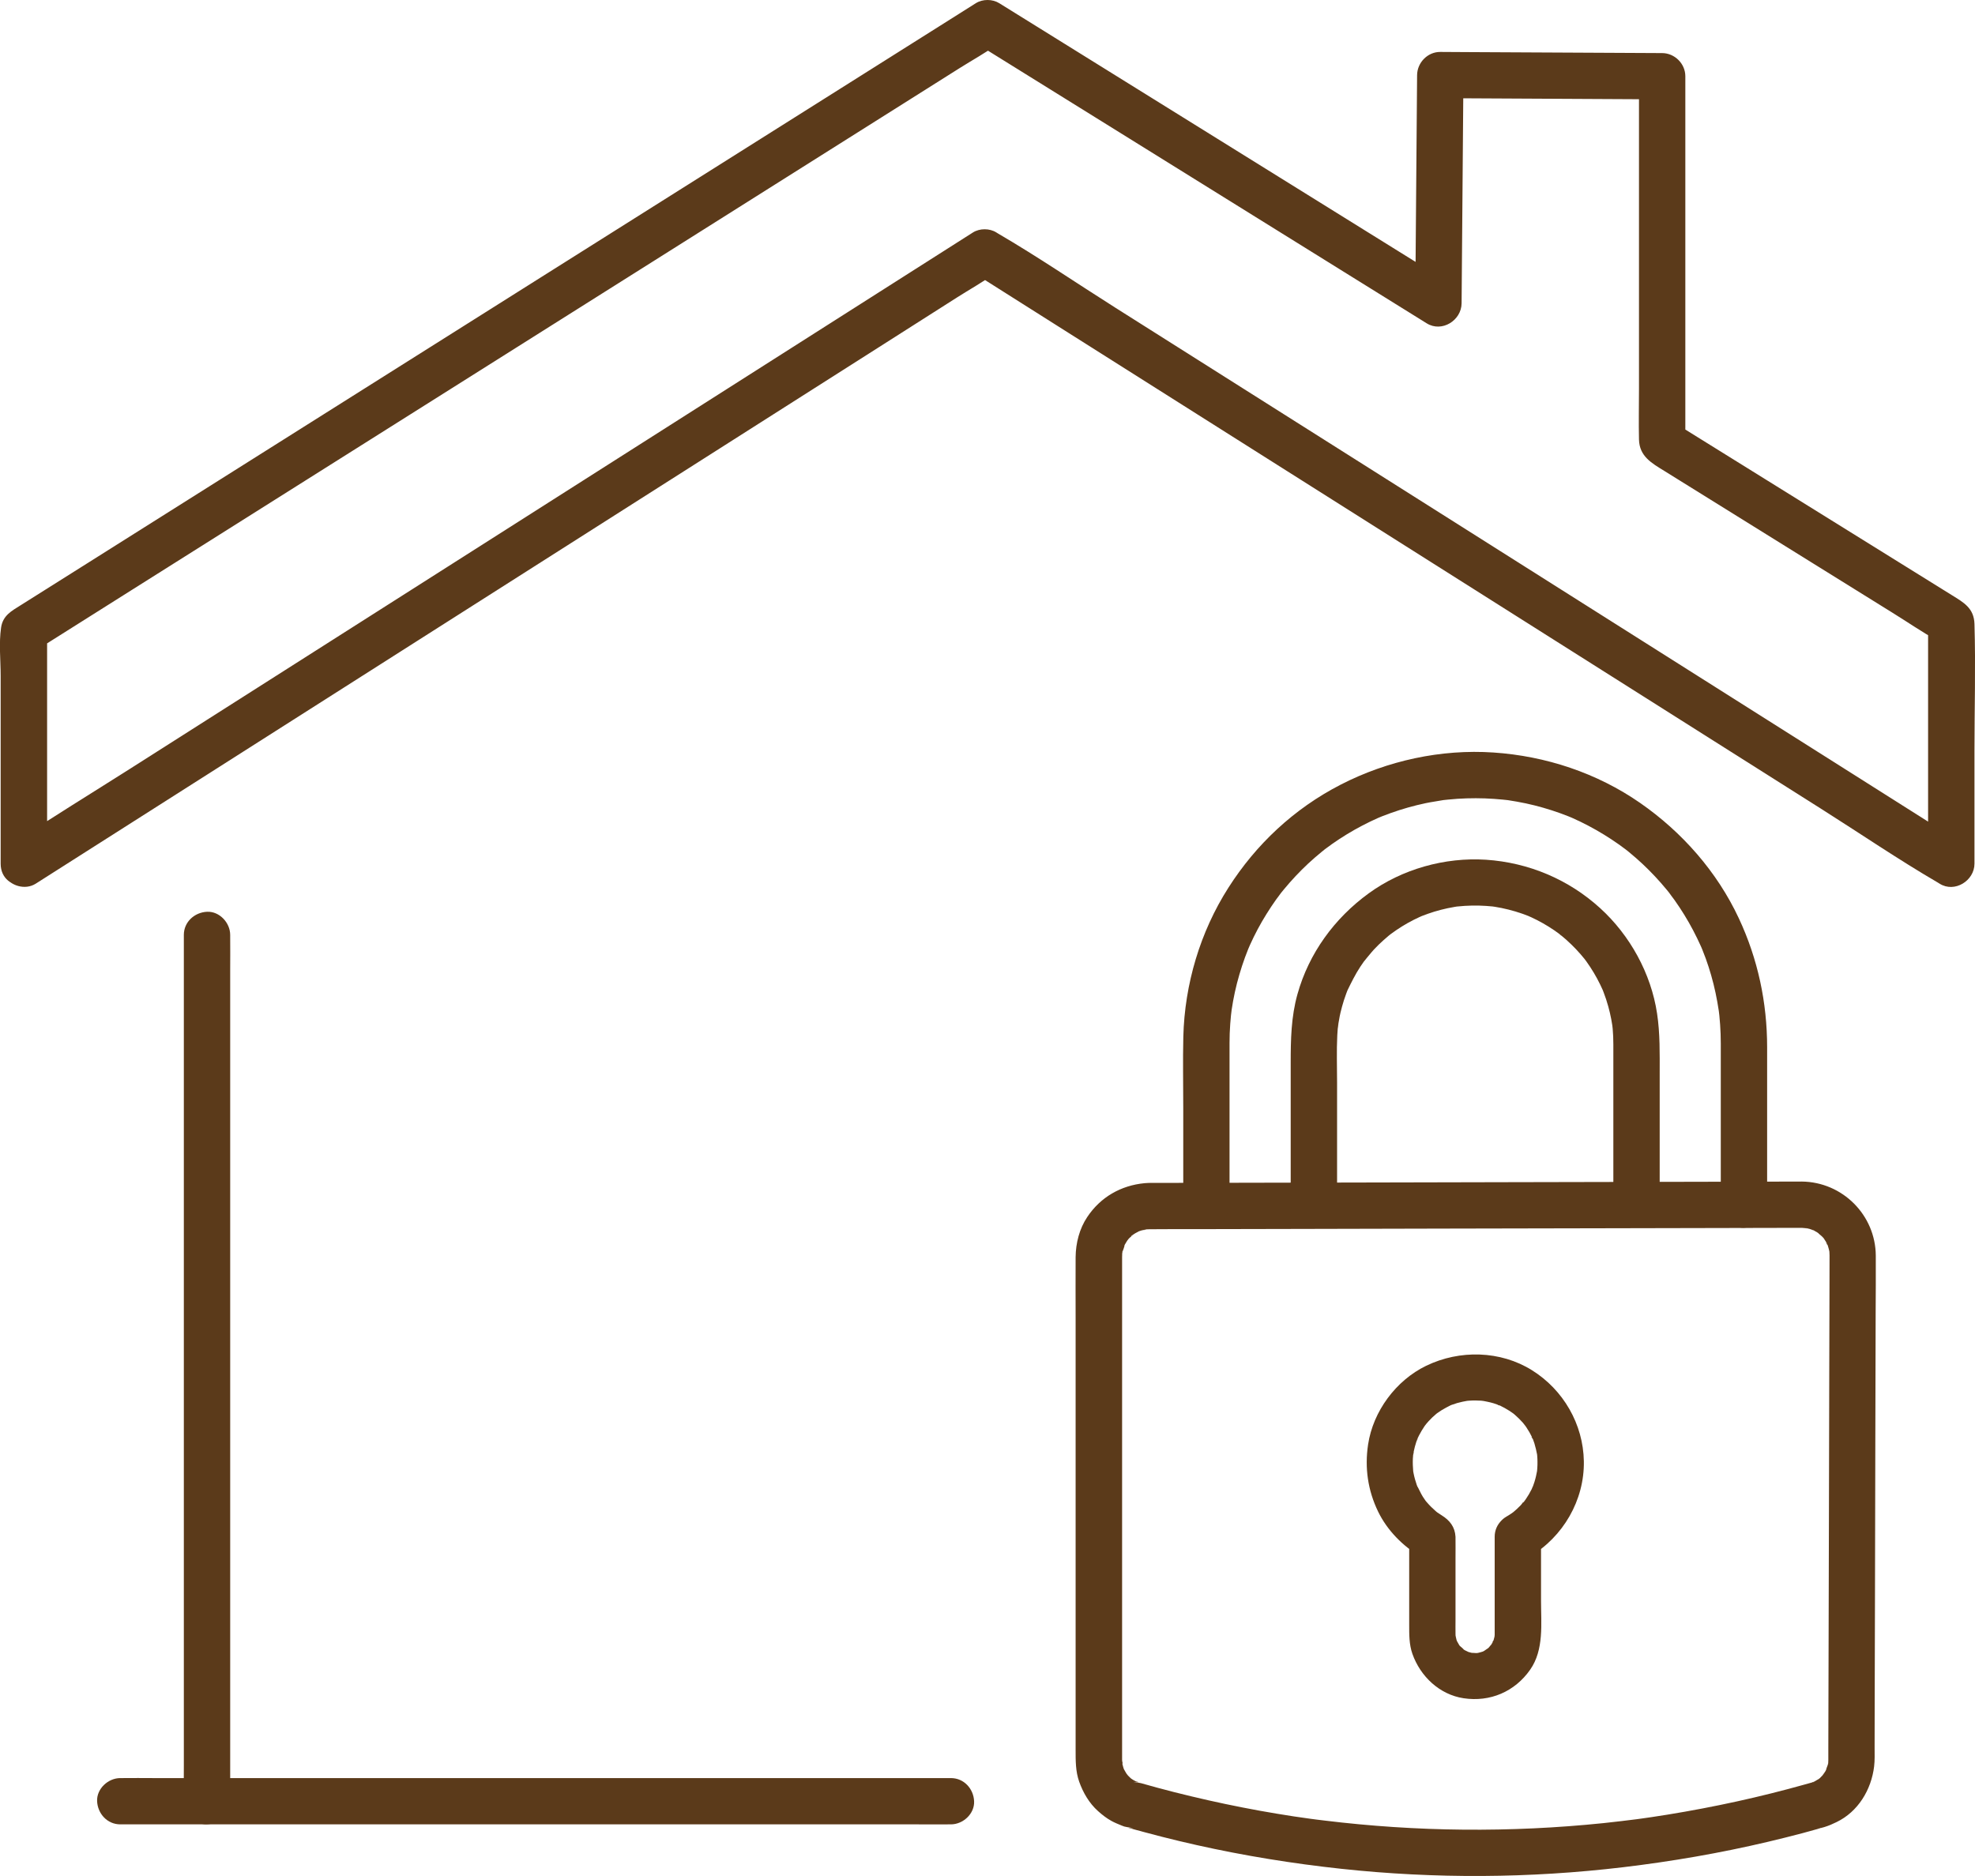 <?xml version="1.0" encoding="UTF-8"?>
<svg xmlns="http://www.w3.org/2000/svg" width="60" height="57" viewBox="0 0 60 57" fill="none">
  <g clip-path="url(#clip0_3_1227)">
    <path d="M1.431 26.243V19.161L1.082 19.768C2.056 19.154 3.03 18.539 4.004 17.925C6.335 16.456 8.664 14.987 10.995 13.518C13.819 11.738 16.645 9.956 19.47 8.175C21.902 6.641 24.336 5.108 26.769 3.573C27.567 3.07 28.364 2.567 29.162 2.064C29.542 1.825 29.944 1.604 30.309 1.341C30.325 1.33 30.342 1.321 30.357 1.311H29.646C31.197 2.274 32.747 3.238 34.297 4.201C36.747 5.724 39.199 7.248 41.649 8.771C42.213 9.121 42.779 9.473 43.343 9.824C43.803 10.11 44.398 9.737 44.403 9.216C44.419 7.188 44.436 5.16 44.452 3.133C44.455 2.849 44.457 2.565 44.459 2.28L43.755 2.983C45.724 2.994 47.694 3.003 49.663 3.014C49.941 3.015 50.218 3.016 50.496 3.019L49.792 2.315V11.81C49.792 12.324 49.78 12.839 49.792 13.352C49.803 13.866 50.178 14.072 50.569 14.313C52.071 15.248 53.574 16.181 55.076 17.115L57.496 18.619C57.949 18.9 58.394 19.205 58.858 19.466C58.881 19.479 58.902 19.494 58.924 19.508L58.575 18.9V26.242L59.635 25.635C58.661 25.018 57.687 24.403 56.713 23.786C54.374 22.307 52.034 20.828 49.696 19.348C46.866 17.559 44.037 15.769 41.208 13.98C38.763 12.434 36.318 10.888 33.873 9.342C32.69 8.594 31.526 7.798 30.317 7.093C30.301 7.084 30.286 7.073 30.269 7.063C30.065 6.934 29.764 6.933 29.558 7.063C28.588 7.681 27.616 8.298 26.646 8.916C24.323 10.394 22 11.873 19.677 13.351C16.861 15.143 14.045 16.936 11.228 18.728C8.803 20.272 6.377 21.815 3.951 23.358C2.775 24.106 1.583 24.833 0.423 25.605C0.406 25.615 0.391 25.624 0.374 25.635C0.054 25.839 -0.075 26.261 0.122 26.597C0.309 26.916 0.763 27.055 1.086 26.849C2.056 26.232 3.028 25.614 3.998 24.996C6.321 23.518 8.644 22.04 10.966 20.561C13.783 18.769 16.599 16.977 19.416 15.184C21.841 13.64 24.267 12.098 26.693 10.554C27.487 10.047 28.283 9.542 29.077 9.036C29.456 8.794 29.859 8.572 30.221 8.308C30.237 8.296 30.254 8.287 30.269 8.277H29.558C30.532 8.894 31.506 9.509 32.48 10.126C34.819 11.605 37.159 13.085 39.498 14.564C42.327 16.353 45.157 18.143 47.986 19.932C50.43 21.478 52.876 23.024 55.32 24.571C56.503 25.319 57.667 26.114 58.876 26.819C58.892 26.828 58.908 26.839 58.924 26.849C59.38 27.138 59.984 26.76 59.984 26.242V22.833C59.984 21.544 60.022 20.248 59.984 18.96C59.97 18.475 59.653 18.305 59.305 18.088L57.894 17.211C56.492 16.34 55.09 15.469 53.689 14.598C52.743 14.011 51.797 13.422 50.852 12.835L51.2 13.442V2.316C51.2 1.934 50.877 1.615 50.496 1.613C48.527 1.602 46.558 1.593 44.589 1.583C44.31 1.581 44.033 1.58 43.755 1.578C43.373 1.575 43.055 1.901 43.051 2.281C43.035 4.309 43.018 6.337 43.002 8.364C43 8.649 42.997 8.933 42.995 9.217L44.055 8.61C42.504 7.647 40.954 6.683 39.404 5.719C36.954 4.197 34.502 2.673 32.052 1.15C31.488 0.799 30.922 0.448 30.357 0.097C30.151 -0.032 29.853 -0.033 29.646 0.097C29.268 0.335 28.891 0.573 28.513 0.812C27.514 1.442 26.517 2.071 25.518 2.7C24.091 3.599 22.664 4.499 21.237 5.398C19.565 6.452 17.892 7.507 16.219 8.561C14.546 9.615 12.8 10.717 11.09 11.795C9.52 12.785 7.949 13.775 6.379 14.765C5.156 15.536 3.934 16.307 2.71 17.078C2.015 17.515 1.321 17.953 0.627 18.39C0.354 18.562 0.087 18.699 0.033 19.067C-0.037 19.543 0.02 20.062 0.02 20.54C0.02 22.315 0.02 24.09 0.02 25.864V26.242C0.02 27.147 1.428 27.148 1.428 26.242L1.431 26.243Z" fill="#5B3A1A"></path>
    <path d="M5.585 28.407V31.023C5.585 31.97 5.585 32.917 5.585 33.863C5.585 34.809 5.585 36.165 5.585 37.317C5.585 38.578 5.585 39.838 5.585 41.099C5.585 42.361 5.585 43.645 5.585 44.918C5.585 46.104 5.585 47.291 5.585 48.478C5.585 49.664 5.585 50.49 5.585 51.497C5.585 52.218 5.585 52.939 5.585 53.659C5.585 54 5.58 54.341 5.585 54.682C5.585 54.697 5.585 54.712 5.585 54.726C5.585 55.094 5.909 55.447 6.289 55.429C6.669 55.412 6.993 55.12 6.993 54.726V45.817C6.993 44.555 6.993 43.295 6.993 42.034C6.993 40.772 6.993 39.489 6.993 38.216V31.635C6.993 30.914 6.993 30.193 6.993 29.473C6.993 29.132 6.998 28.791 6.993 28.45C6.993 28.436 6.993 28.42 6.993 28.406C6.993 28.038 6.669 27.685 6.289 27.703C5.909 27.721 5.585 28.012 5.585 28.406V28.407Z" fill="#5B3A1A"></path>
    <path d="M3.654 55.431H27.86C28.189 55.431 28.517 55.436 28.846 55.431C28.86 55.431 28.874 55.431 28.889 55.431C29.258 55.431 29.611 55.108 29.593 54.728C29.576 54.348 29.284 54.025 28.889 54.025H23.666C22.562 54.025 21.459 54.025 20.354 54.025H4.683C4.355 54.025 4.026 54.02 3.698 54.025C3.684 54.025 3.67 54.025 3.654 54.025C3.286 54.025 2.933 54.348 2.95 54.728C2.968 55.108 3.26 55.431 3.654 55.431Z" fill="#5B3A1A"></path>
    <path d="M54.743 37.307C54.812 37.307 55.017 37.353 54.798 37.3C54.855 37.314 54.914 37.322 54.972 37.338C55.029 37.353 55.082 37.38 55.138 37.394C54.97 37.352 55.037 37.347 55.092 37.38C55.125 37.4 55.16 37.416 55.193 37.436C55.22 37.453 55.246 37.471 55.273 37.489C55.367 37.549 55.229 37.457 55.223 37.448C55.253 37.493 55.324 37.537 55.362 37.578C55.38 37.597 55.396 37.617 55.414 37.634C55.507 37.731 55.342 37.518 55.387 37.597C55.422 37.658 55.466 37.713 55.498 37.776C55.509 37.795 55.52 37.83 55.532 37.845C55.448 37.75 55.487 37.719 55.514 37.803C55.531 37.859 55.551 37.914 55.564 37.972C55.57 37.998 55.575 38.023 55.581 38.049C55.614 38.192 55.574 37.873 55.576 38.021C55.576 38.062 55.581 38.103 55.581 38.144C55.581 38.155 55.581 38.165 55.581 38.176C55.581 38.386 55.581 38.597 55.58 38.806C55.577 39.831 55.575 40.856 55.572 41.88C55.569 43.33 55.565 44.78 55.562 46.23C55.558 47.632 55.555 49.034 55.551 50.437C55.549 51.332 55.547 52.228 55.544 53.124V53.399C55.544 53.419 55.544 53.439 55.544 53.457C55.544 53.461 55.544 53.464 55.544 53.467C55.544 53.496 55.544 53.521 55.542 53.55C55.541 53.577 55.536 53.605 55.535 53.632C55.542 53.427 55.545 53.547 55.532 53.605C55.52 53.659 55.474 53.743 55.474 53.796C55.474 53.782 55.551 53.639 55.497 53.737C55.481 53.767 55.467 53.796 55.45 53.825C55.416 53.884 55.299 54.012 55.439 53.863C55.389 53.916 55.345 53.972 55.291 54.022C55.269 54.044 55.233 54.063 55.216 54.087C55.224 54.075 55.356 53.988 55.261 54.048C55.204 54.083 55.146 54.116 55.087 54.148C55.035 54.176 54.996 54.158 55.143 54.126C55.135 54.128 55.076 54.144 55.066 54.153L55.213 54.14C55.131 54.142 55.05 54.155 54.973 54.179C54.919 54.192 54.866 54.21 54.812 54.224C54.136 54.413 53.455 54.583 52.771 54.733C52.087 54.883 51.365 55.021 50.657 55.136C50.493 55.162 50.33 55.188 50.166 55.212C50.076 55.225 49.984 55.239 49.894 55.251C49.858 55.256 49.821 55.261 49.785 55.266C49.598 55.292 49.94 55.246 49.753 55.271C49.407 55.315 49.061 55.356 48.715 55.393C47.302 55.539 45.88 55.605 44.461 55.592C43.049 55.579 41.638 55.486 40.237 55.315C40.155 55.305 40.073 55.295 39.991 55.285C39.945 55.279 39.899 55.273 39.855 55.267C39.741 55.252 40.029 55.292 39.851 55.267C39.673 55.243 39.487 55.216 39.305 55.189C38.96 55.136 38.615 55.079 38.272 55.017C37.573 54.89 36.88 54.745 36.19 54.579C35.84 54.496 35.49 54.407 35.143 54.313C34.982 54.27 34.822 54.222 34.662 54.179C34.591 54.161 34.282 54.127 34.495 54.145C34.685 54.162 34.501 54.123 34.49 54.124C34.502 54.123 34.65 54.201 34.547 54.147C34.51 54.128 34.475 54.11 34.44 54.089C34.411 54.072 34.385 54.053 34.355 54.035C34.276 53.987 34.489 54.155 34.387 54.061C34.348 54.025 34.309 53.991 34.272 53.952C34.248 53.925 34.223 53.885 34.195 53.863C34.205 53.871 34.293 54.005 34.235 53.91C34.199 53.854 34.168 53.796 34.136 53.739C34.067 53.613 34.185 53.898 34.145 53.76C34.138 53.734 34.128 53.709 34.121 53.684C34.114 53.658 34.107 53.632 34.101 53.606C34.082 53.525 34.114 53.468 34.099 53.633C34.103 53.579 34.089 53.521 34.089 53.467C34.087 53.309 34.089 53.149 34.089 52.991V45.841C34.089 44.414 34.089 42.988 34.089 41.561V38.673C34.089 38.511 34.087 38.348 34.089 38.186C34.089 38.144 34.093 38.103 34.094 38.061C34.095 38.008 34.127 37.95 34.083 38.129C34.089 38.103 34.093 38.076 34.097 38.051C34.111 37.987 34.163 37.891 34.163 37.826C34.163 37.837 34.086 37.988 34.137 37.887C34.149 37.865 34.16 37.842 34.171 37.818C34.202 37.762 34.237 37.709 34.271 37.655C34.331 37.563 34.239 37.7 34.23 37.707C34.253 37.692 34.273 37.657 34.292 37.635C34.337 37.586 34.405 37.544 34.445 37.492C34.372 37.59 34.337 37.57 34.393 37.533C34.425 37.512 34.456 37.49 34.489 37.471C34.534 37.446 34.58 37.423 34.624 37.399C34.745 37.336 34.493 37.436 34.581 37.417C34.611 37.411 34.643 37.395 34.673 37.387C34.736 37.369 34.807 37.366 34.866 37.343C34.723 37.399 34.739 37.359 34.818 37.353C34.852 37.35 34.886 37.349 34.92 37.349C34.92 37.349 34.92 37.349 34.921 37.349C34.925 37.349 34.928 37.349 34.932 37.349C35.417 37.343 35.902 37.347 36.388 37.346L39.673 37.339C41.1 37.335 42.527 37.333 43.952 37.329C45.378 37.326 46.914 37.324 48.395 37.32C49.652 37.318 50.91 37.315 52.167 37.312C52.924 37.311 53.681 37.308 54.438 37.307C54.54 37.307 54.641 37.307 54.743 37.307C55.111 37.307 55.464 36.984 55.447 36.604C55.429 36.224 55.137 35.899 54.743 35.9C54.317 35.9 53.891 35.903 53.464 35.903L50.241 35.91C48.799 35.913 47.355 35.916 45.913 35.919C44.471 35.923 42.908 35.925 41.405 35.929C40.115 35.931 38.825 35.934 37.536 35.937C36.766 35.938 35.997 35.94 35.227 35.941C35.078 35.941 34.925 35.936 34.776 35.949C34.054 36.017 33.434 36.372 33.031 36.977C32.792 37.333 32.681 37.771 32.677 38.197C32.673 38.809 32.677 39.419 32.677 40.032C32.677 41.339 32.677 42.647 32.677 43.954C32.677 45.261 32.677 46.956 32.677 48.456V53.17C32.677 53.495 32.674 53.821 32.785 54.134C32.905 54.47 33.09 54.789 33.359 55.029C33.482 55.14 33.616 55.244 33.762 55.325C33.861 55.38 33.971 55.424 34.076 55.467C34.102 55.477 34.127 55.487 34.153 55.496C34.218 55.519 34.56 55.557 34.352 55.542C34.19 55.53 34.361 55.558 34.392 55.566C34.427 55.577 34.464 55.586 34.499 55.596C34.588 55.62 34.677 55.645 34.766 55.668C34.945 55.716 35.123 55.763 35.303 55.809C35.651 55.898 36.001 55.981 36.352 56.06C37.803 56.385 39.275 56.623 40.753 56.782C43.597 57.088 46.474 57.071 49.313 56.733C50.792 56.556 52.26 56.304 53.709 55.961C54.06 55.878 54.408 55.791 54.756 55.699C54.926 55.653 55.095 55.607 55.264 55.559C55.359 55.532 55.409 55.56 55.21 55.546C55.295 55.552 55.362 55.532 55.436 55.509C55.559 55.471 55.679 55.419 55.794 55.362C56.45 55.046 56.849 54.378 56.935 53.674C56.958 53.483 56.95 53.289 56.95 53.096C56.95 52.726 56.952 52.357 56.952 51.986C56.956 50.739 56.958 49.49 56.962 48.243C56.965 46.742 56.969 45.239 56.972 43.737C56.976 42.449 56.978 41.16 56.982 39.872C56.983 39.298 56.991 38.723 56.986 38.15C56.977 36.916 55.975 35.914 54.74 35.9C54.372 35.897 54.02 36.226 54.036 36.604C54.053 36.981 54.346 37.302 54.74 37.307H54.743Z" fill="#5B3A1A"></path>
    <path d="M46.47 47.298C47.487 46.699 48.137 45.582 48.117 44.397C48.098 43.272 47.494 42.227 46.54 41.632C45.586 41.036 44.347 41.004 43.328 41.497C42.408 41.942 41.713 42.881 41.562 43.891C41.456 44.597 41.554 45.282 41.866 45.927C42.142 46.496 42.616 46.977 43.159 47.297L42.811 46.69C42.811 47.243 42.811 47.798 42.811 48.351C42.811 48.686 42.811 49.023 42.811 49.358C42.811 49.659 42.807 49.964 42.909 50.252C43.151 50.935 43.732 51.488 44.463 51.599C45.27 51.721 46.02 51.399 46.487 50.73C46.91 50.125 46.816 49.333 46.816 48.636C46.816 47.987 46.816 47.338 46.816 46.69C46.816 46.322 46.492 45.969 46.112 45.986C45.731 46.004 45.408 46.296 45.408 46.69C45.408 47.654 45.41 48.617 45.408 49.581C45.408 49.597 45.408 49.614 45.408 49.63C45.408 49.645 45.408 49.658 45.408 49.674C45.408 49.699 45.399 49.733 45.403 49.755L45.418 49.649C45.413 49.674 45.409 49.701 45.403 49.727C45.391 49.779 45.376 49.828 45.359 49.878C45.337 49.946 45.314 49.907 45.386 49.819C45.373 49.835 45.363 49.868 45.352 49.888C45.328 49.934 45.3 49.976 45.271 50.019C45.213 50.113 45.301 49.973 45.311 49.969C45.283 49.983 45.257 50.03 45.234 50.053C45.216 50.071 45.196 50.087 45.178 50.106C45.101 50.183 45.218 50.074 45.23 50.068C45.181 50.089 45.132 50.135 45.085 50.162C45.063 50.175 45.038 50.184 45.016 50.197C44.941 50.242 45.16 50.146 45.077 50.172C45.013 50.191 44.952 50.212 44.888 50.225C44.858 50.231 44.767 50.25 44.882 50.229C45.009 50.206 44.88 50.225 44.854 50.227C44.801 50.228 44.741 50.215 44.689 50.222C44.702 50.221 44.869 50.257 44.757 50.23C44.732 50.224 44.706 50.219 44.68 50.212C44.654 50.206 44.63 50.198 44.604 50.191C44.585 50.185 44.566 50.18 44.549 50.173C44.498 50.154 44.524 50.164 44.627 50.207C44.59 50.176 44.532 50.16 44.491 50.134C44.469 50.121 44.449 50.106 44.426 50.092C44.333 50.033 44.472 50.121 44.477 50.132C44.458 50.094 44.383 50.041 44.353 50.012C44.33 49.991 44.283 49.919 44.346 50.01C44.414 50.109 44.348 50.01 44.333 49.987C44.301 49.938 44.278 49.885 44.247 49.836C44.202 49.761 44.299 49.98 44.273 49.897C44.265 49.873 44.255 49.848 44.248 49.823C44.23 49.766 44.226 49.706 44.208 49.65C44.213 49.664 44.219 49.83 44.22 49.717C44.22 49.69 44.218 49.661 44.218 49.635C44.215 49.497 44.218 49.36 44.218 49.223C44.218 48.597 44.218 47.971 44.218 47.344C44.218 47.141 44.221 46.938 44.218 46.736C44.218 46.721 44.218 46.709 44.218 46.694C44.201 46.393 44.044 46.194 43.796 46.04C43.749 46.011 43.704 45.978 43.657 45.948C43.536 45.868 43.756 46.031 43.682 45.969C43.661 45.951 43.639 45.934 43.618 45.915C43.523 45.833 43.434 45.745 43.352 45.65C43.333 45.629 43.316 45.607 43.298 45.587C43.234 45.514 43.4 45.733 43.319 45.614C43.287 45.568 43.254 45.522 43.225 45.475C43.157 45.369 43.112 45.248 43.047 45.141C43.053 45.152 43.109 45.303 43.069 45.192C43.059 45.165 43.049 45.139 43.039 45.112C43.021 45.058 43.003 45.004 42.988 44.949C42.97 44.887 42.956 44.824 42.943 44.76C42.937 44.732 42.934 44.703 42.928 44.675C42.91 44.587 42.942 44.839 42.933 44.71C42.923 44.581 42.916 44.451 42.922 44.321C42.924 44.267 42.929 44.213 42.935 44.159C42.941 44.097 42.974 44.083 42.926 44.227C42.937 44.191 42.938 44.147 42.947 44.11C42.968 44.007 42.995 43.906 43.028 43.806C43.044 43.758 43.069 43.709 43.082 43.661C43.043 43.816 43.031 43.773 43.057 43.722C43.074 43.687 43.09 43.651 43.108 43.617C43.157 43.52 43.213 43.428 43.274 43.337C43.288 43.317 43.396 43.164 43.321 43.269C43.246 43.375 43.323 43.269 43.339 43.252C43.36 43.227 43.381 43.204 43.402 43.18C43.475 43.1 43.553 43.025 43.637 42.956C43.656 42.941 43.68 42.925 43.695 42.908C43.69 42.915 43.552 43.011 43.644 42.949C43.697 42.913 43.748 42.877 43.802 42.843C43.89 42.789 43.982 42.743 44.073 42.696C44.173 42.644 44.02 42.717 44.011 42.721C44.042 42.711 44.072 42.696 44.102 42.685C44.157 42.666 44.212 42.647 44.268 42.63C44.376 42.599 44.485 42.578 44.596 42.558C44.692 42.54 44.404 42.575 44.547 42.565C44.574 42.562 44.601 42.56 44.628 42.558C44.696 42.553 44.764 42.551 44.833 42.552C44.888 42.552 44.943 42.554 44.998 42.558C45.061 42.562 45.228 42.601 45.014 42.555C45.133 42.581 45.252 42.6 45.368 42.635C45.418 42.65 45.469 42.667 45.519 42.685C45.541 42.694 45.569 42.709 45.593 42.714C45.429 42.675 45.493 42.67 45.552 42.698C45.659 42.749 45.762 42.806 45.862 42.87C45.906 42.898 45.947 42.928 45.991 42.959C46.068 43.013 45.851 42.841 45.957 42.933C45.977 42.95 45.997 42.966 46.017 42.983C46.106 43.06 46.189 43.143 46.267 43.23C46.304 43.274 46.4 43.413 46.281 43.24C46.31 43.283 46.343 43.324 46.371 43.368C46.437 43.466 46.495 43.568 46.547 43.675C46.556 43.695 46.567 43.728 46.58 43.746C46.491 43.622 46.536 43.639 46.562 43.706C46.581 43.756 46.599 43.806 46.615 43.856C46.651 43.973 46.676 44.09 46.7 44.209C46.718 44.306 46.682 44.019 46.694 44.164C46.696 44.191 46.7 44.219 46.701 44.246C46.706 44.304 46.708 44.363 46.708 44.422C46.708 44.48 46.708 44.54 46.703 44.6C46.702 44.629 46.698 44.658 46.696 44.688C46.688 44.843 46.727 44.521 46.7 44.674C46.678 44.793 46.653 44.911 46.616 45.028C46.6 45.081 46.581 45.134 46.561 45.187C46.551 45.214 46.524 45.304 46.556 45.2C46.593 45.085 46.542 45.223 46.531 45.249C46.478 45.355 46.418 45.457 46.351 45.554C46.336 45.577 46.319 45.6 46.303 45.622C46.257 45.685 46.263 45.622 46.337 45.579C46.286 45.608 46.242 45.69 46.2 45.734C46.123 45.815 46.041 45.888 45.957 45.959C45.872 46.031 45.99 45.931 46.001 45.925C45.979 45.937 45.956 45.958 45.933 45.974C45.876 46.014 45.817 46.05 45.757 46.085C45.44 46.271 45.298 46.727 45.505 47.047C45.712 47.366 46.129 47.5 46.468 47.299L46.47 47.298Z" fill="#5B3A1A"></path>
    <path d="M37.353 36.6V31.869C37.353 31.808 37.353 31.746 37.353 31.685C37.353 31.494 37.36 31.303 37.374 31.112C37.38 31.024 37.388 30.937 37.397 30.849C37.402 30.802 37.408 30.755 37.414 30.709C37.432 30.55 37.393 30.854 37.415 30.696C37.469 30.329 37.547 29.965 37.652 29.61C37.703 29.434 37.76 29.261 37.823 29.088C37.853 29.009 37.883 28.93 37.914 28.852C37.925 28.821 37.985 28.679 37.938 28.792C37.891 28.904 37.962 28.74 37.972 28.716C38.12 28.386 38.29 28.067 38.482 27.761C38.573 27.615 38.669 27.471 38.769 27.33C38.821 27.257 38.879 27.188 38.929 27.114C38.933 27.107 38.83 27.24 38.877 27.181C38.894 27.161 38.909 27.141 38.925 27.121C38.953 27.086 38.981 27.052 39.01 27.017C39.237 26.742 39.484 26.48 39.745 26.236C39.877 26.114 40.012 25.997 40.15 25.884C40.185 25.855 40.221 25.827 40.255 25.799C40.372 25.704 40.153 25.875 40.249 25.804C40.321 25.75 40.393 25.697 40.466 25.645C40.761 25.438 41.068 25.25 41.386 25.084C41.547 25 41.71 24.921 41.875 24.848C41.893 24.84 41.91 24.833 41.929 24.825C42.01 24.789 41.786 24.884 41.868 24.851C41.91 24.834 41.953 24.817 41.995 24.799C42.08 24.765 42.165 24.733 42.251 24.703C42.597 24.579 42.953 24.479 43.313 24.403C43.496 24.364 43.681 24.342 43.864 24.307C43.874 24.304 43.698 24.328 43.778 24.319C43.797 24.316 43.818 24.314 43.837 24.311C43.884 24.306 43.931 24.301 43.978 24.296C44.079 24.286 44.18 24.277 44.282 24.27C44.651 24.247 45.022 24.247 45.39 24.273C45.478 24.279 45.566 24.287 45.653 24.295C45.7 24.3 45.747 24.304 45.794 24.31C45.814 24.313 45.834 24.315 45.853 24.317C45.939 24.327 45.662 24.289 45.805 24.311C45.99 24.34 46.174 24.371 46.356 24.41C46.709 24.486 47.057 24.586 47.397 24.708C47.482 24.738 47.568 24.771 47.653 24.805C47.695 24.821 47.736 24.84 47.779 24.857C47.787 24.86 47.631 24.792 47.701 24.824C47.724 24.834 47.749 24.845 47.772 24.855C47.938 24.929 48.101 25.008 48.26 25.092C48.578 25.26 48.886 25.449 49.179 25.656C49.247 25.704 49.314 25.755 49.381 25.804C49.475 25.873 49.255 25.703 49.375 25.799C49.415 25.831 49.455 25.862 49.495 25.895C49.633 26.009 49.768 26.126 49.899 26.249C50.16 26.494 50.406 26.756 50.632 27.031C50.66 27.066 50.688 27.1 50.717 27.135C50.728 27.151 50.74 27.166 50.752 27.181C50.8 27.24 50.695 27.107 50.7 27.114C50.754 27.194 50.815 27.268 50.871 27.346C50.976 27.493 51.074 27.643 51.168 27.795C51.357 28.102 51.526 28.423 51.673 28.752C51.685 28.778 51.739 28.905 51.692 28.793C51.642 28.675 51.705 28.826 51.716 28.853C51.753 28.943 51.788 29.035 51.821 29.126C51.881 29.292 51.935 29.46 51.984 29.63C52.087 29.986 52.162 30.35 52.217 30.717C52.235 30.837 52.196 30.549 52.216 30.71C52.222 30.756 52.227 30.803 52.233 30.85C52.242 30.944 52.25 31.039 52.257 31.133C52.27 31.324 52.277 31.515 52.277 31.706C52.278 32.391 52.277 33.075 52.277 33.76C52.277 34.652 52.277 35.544 52.277 36.437V36.6C52.277 36.968 52.601 37.321 52.981 37.304C53.362 37.286 53.685 36.994 53.685 36.6V31.822C53.685 30.459 53.404 29.138 52.825 27.901C52.165 26.489 51.105 25.284 49.828 24.397C48.519 23.487 46.958 22.97 45.37 22.864C43.782 22.757 42.152 23.109 40.729 23.841C39.305 24.574 38.157 25.657 37.319 26.971C36.459 28.318 35.989 29.905 35.949 31.5C35.932 32.223 35.947 32.95 35.947 33.673V36.6C35.947 36.968 36.271 37.321 36.651 37.304C37.031 37.286 37.355 36.994 37.355 36.6H37.353Z" fill="#5B3A1A"></path>
    <path d="M40.62 36.6V32.881C40.62 32.408 40.602 31.931 40.626 31.459C40.629 31.391 40.634 31.323 40.64 31.256C40.644 31.2 40.69 30.966 40.642 31.202C40.671 31.059 40.689 30.914 40.723 30.771C40.753 30.643 40.789 30.516 40.828 30.391C40.851 30.323 40.874 30.255 40.899 30.187C40.911 30.156 40.922 30.126 40.934 30.095C40.944 30.071 40.953 30.047 40.964 30.023C40.92 30.125 40.91 30.15 40.931 30.101C41.053 29.85 41.173 29.605 41.327 29.371C41.362 29.317 41.399 29.264 41.436 29.213C41.469 29.167 41.62 29.006 41.465 29.17C41.561 29.068 41.644 28.954 41.74 28.85C41.837 28.747 41.928 28.658 42.028 28.569C42.081 28.522 42.133 28.475 42.187 28.431C42.207 28.414 42.227 28.399 42.247 28.383C42.341 28.304 42.104 28.488 42.257 28.376C42.474 28.215 42.704 28.072 42.944 27.95C43.002 27.921 43.06 27.893 43.119 27.866C43.154 27.849 43.192 27.836 43.226 27.818C43.219 27.821 43.059 27.884 43.166 27.843C43.3 27.792 43.435 27.741 43.572 27.7C43.709 27.659 43.839 27.625 43.975 27.596C44.046 27.581 44.118 27.567 44.191 27.555C44.218 27.55 44.243 27.547 44.27 27.542C44.397 27.522 44.085 27.563 44.283 27.542C44.569 27.512 44.857 27.506 45.144 27.525C45.212 27.529 45.278 27.535 45.346 27.542C45.396 27.548 45.541 27.574 45.319 27.538C45.345 27.542 45.372 27.546 45.399 27.549C45.544 27.572 45.687 27.601 45.829 27.637C45.971 27.673 46.107 27.713 46.244 27.761C46.305 27.782 46.367 27.806 46.427 27.829C46.451 27.839 46.475 27.851 46.5 27.859C46.288 27.787 46.461 27.843 46.511 27.866C46.756 27.979 46.993 28.113 47.216 28.265C47.269 28.302 47.322 28.338 47.373 28.377C47.417 28.409 47.5 28.5 47.353 28.36C47.371 28.378 47.393 28.392 47.413 28.409C47.527 28.501 47.637 28.599 47.743 28.703C47.839 28.797 47.932 28.894 48.02 28.996C48.062 29.044 48.102 29.094 48.143 29.143C48.231 29.249 48.061 29.031 48.116 29.107C48.142 29.143 48.17 29.179 48.196 29.215C48.353 29.434 48.493 29.668 48.611 29.91C48.639 29.969 48.666 30.027 48.693 30.086C48.754 30.218 48.63 29.925 48.683 30.061C48.694 30.092 48.706 30.122 48.718 30.152C48.772 30.292 48.819 30.435 48.859 30.581C48.894 30.708 48.925 30.837 48.949 30.966C48.962 31.032 48.973 31.098 48.983 31.163C49.007 31.305 48.967 31.018 48.977 31.116C48.982 31.163 48.988 31.21 48.993 31.257C49.007 31.414 49.013 31.572 49.013 31.731C49.013 31.915 49.013 32.098 49.013 32.282C49.013 33.65 49.013 35.017 49.013 36.385V36.484C49.013 36.852 49.336 37.205 49.717 37.188C50.097 37.17 50.421 36.878 50.421 36.484V32.632C50.421 32.014 50.434 31.406 50.341 30.792C50.159 29.578 49.518 28.417 48.612 27.593C47.654 26.72 46.438 26.208 45.145 26.122C43.896 26.041 42.592 26.406 41.58 27.144C40.54 27.9 39.763 28.965 39.416 30.209C39.224 30.895 39.211 31.589 39.211 32.292C39.211 33.694 39.211 35.096 39.211 36.498V36.605C39.211 36.973 39.535 37.326 39.916 37.308C40.296 37.291 40.62 36.999 40.62 36.605V36.6Z" fill="#5B3A1A"></path>
  </g>
  <defs>
    <clipPath id="clip0_3_1227">
      <rect width="60" height="57" fill="white"></rect>
    </clipPath>
  </defs>
</svg>
